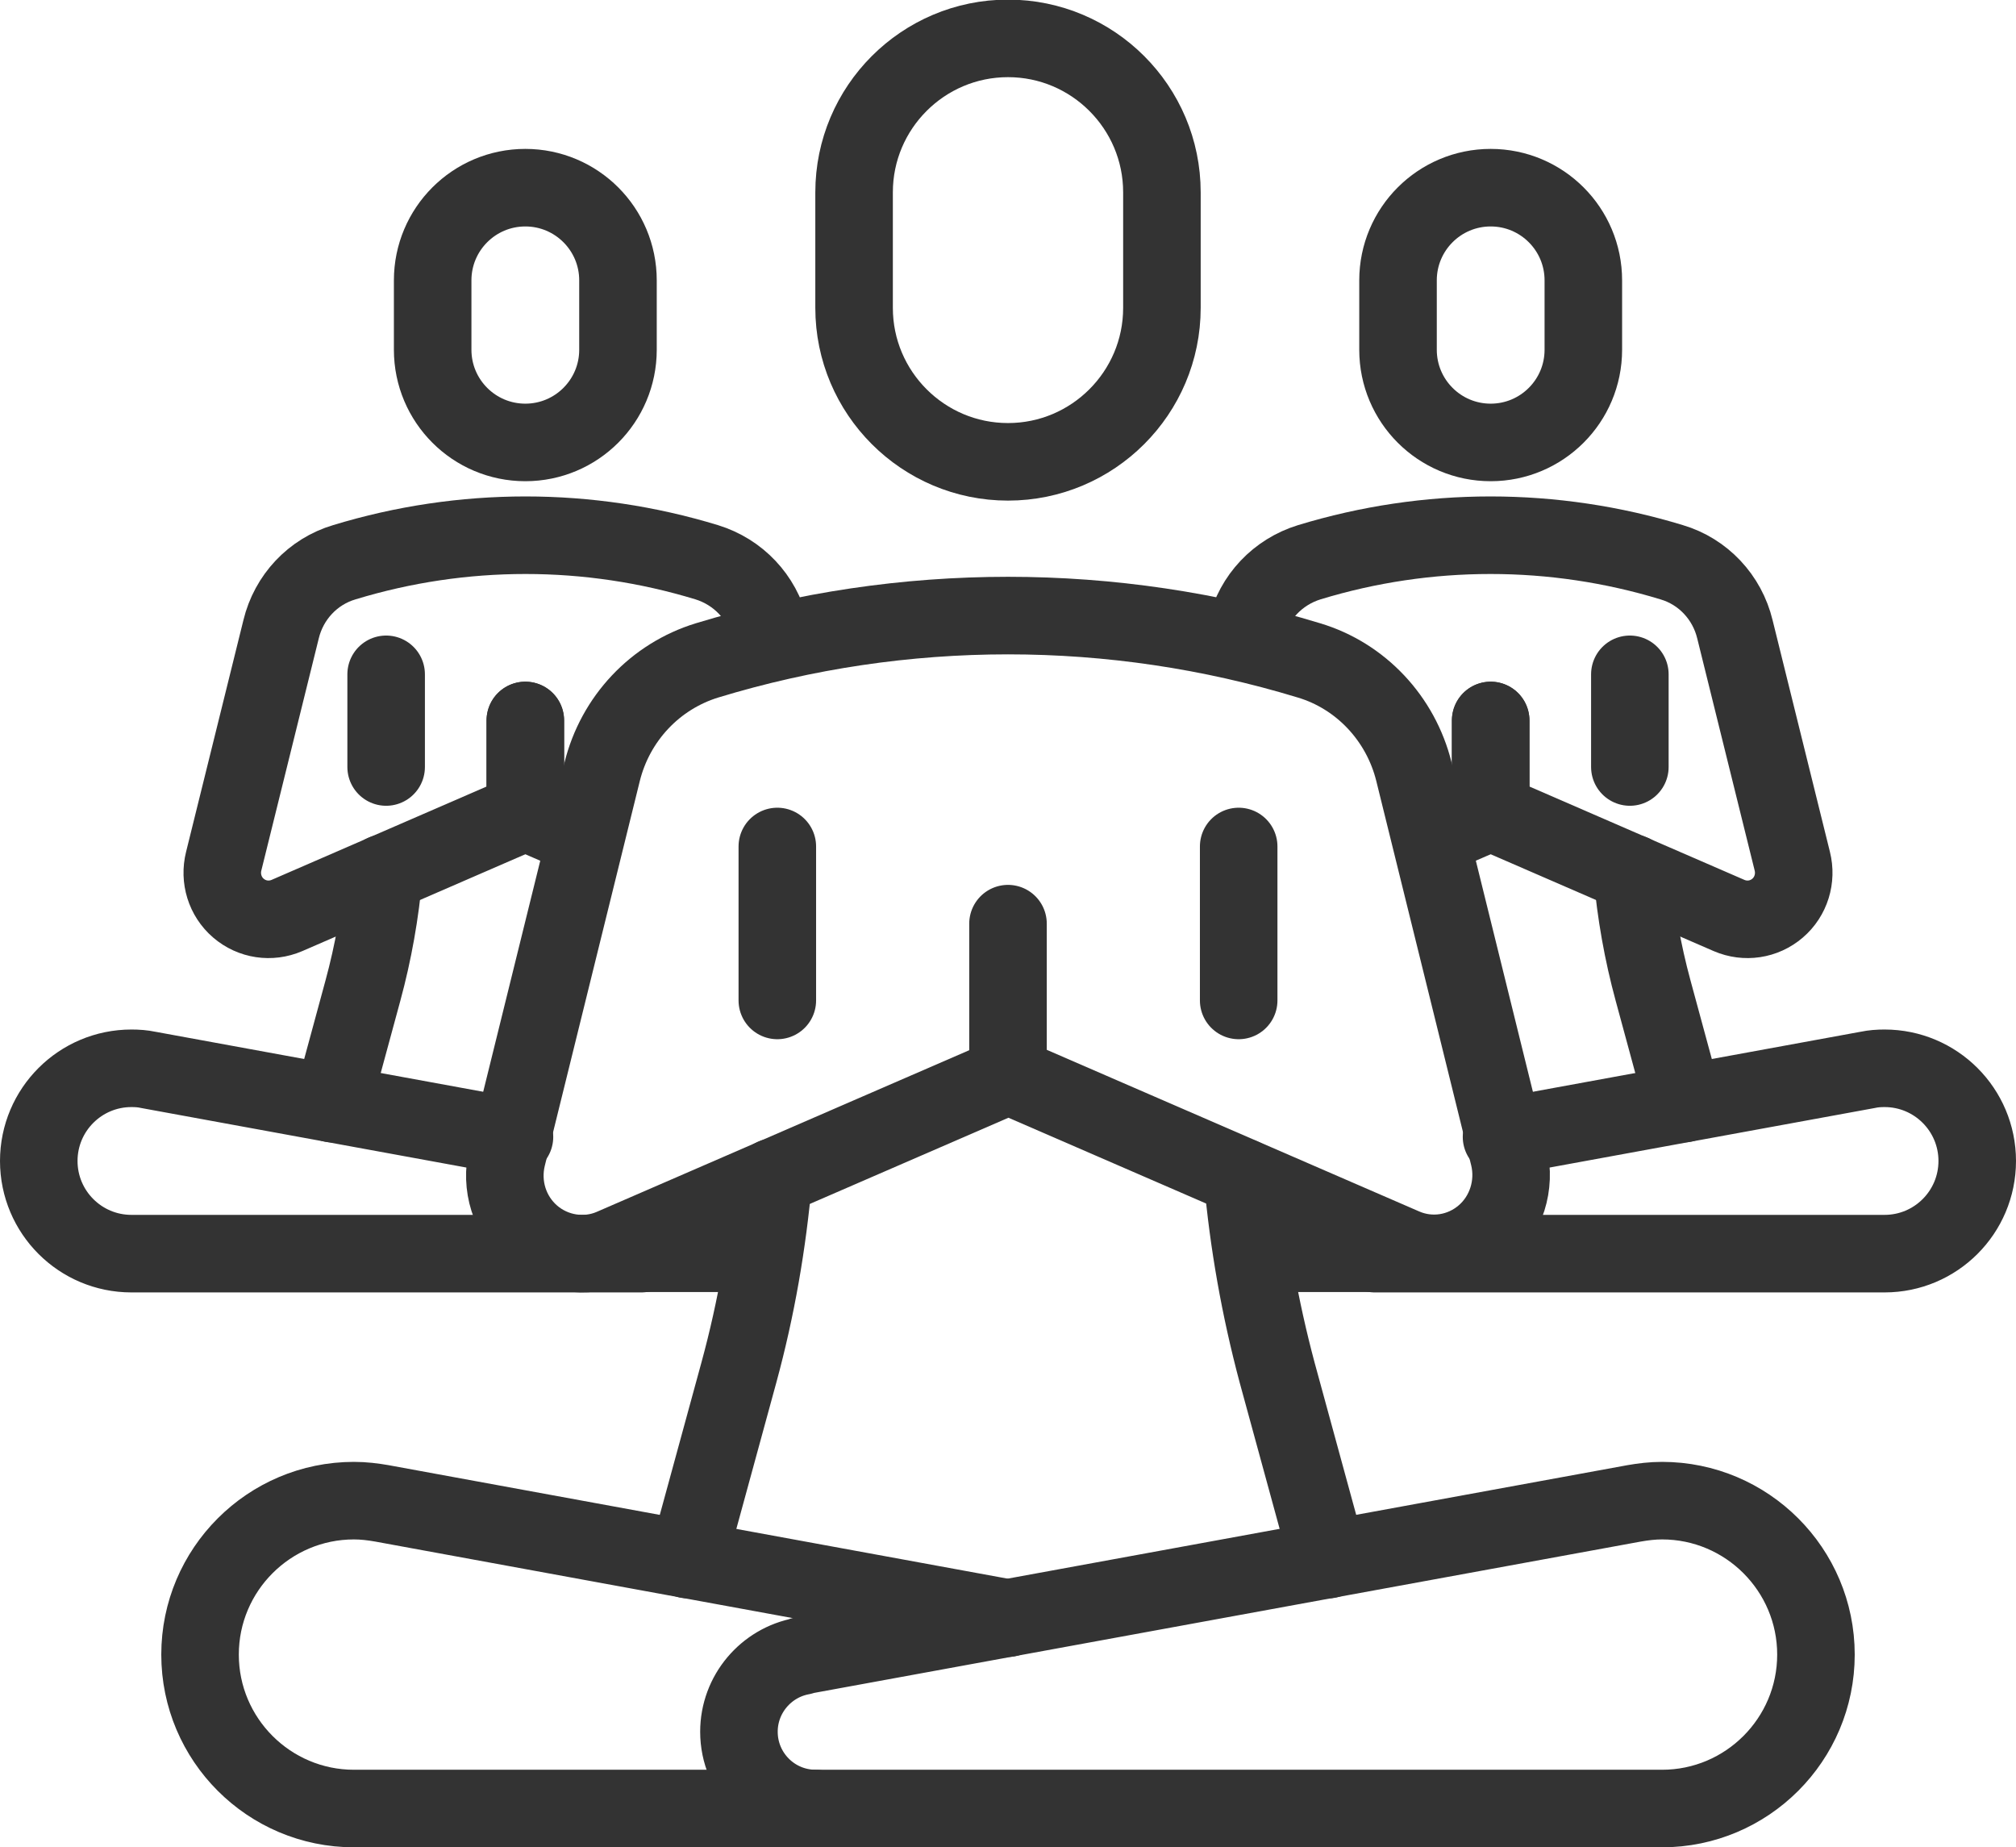 <?xml version="1.0" encoding="UTF-8"?><svg id="Layer_1" xmlns="http://www.w3.org/2000/svg" viewBox="0 0 52 47.64"><defs><style>.cls-1{fill:none;stroke:#333;stroke-linecap:round;stroke-linejoin:round;stroke-width:2px;}</style></defs><path class="cls-1" d="M32.05,30.36c.15,1.7.45,3.38.89,5.03l1.32,4.83"/><path class="cls-1" d="M17.74,40.22l1.32-4.83c.45-1.65.74-3.33.89-5.03"/><path class="cls-1" d="M20.68,42.7l21.47-3.93c.23-.04.47-.07.72-.07,2.19,0,3.97,1.78,3.97,3.97s-1.78,3.97-3.97,3.97h-21.83c-1.1,0-1.98-.89-1.98-1.98,0-.97.7-1.78,1.62-1.95Z"/><path class="cls-1" d="M29.97,7.94c0,2.19-1.78,3.97-3.97,3.97s-3.97-1.78-3.97-3.97v-2.98c0-2.19,1.78-3.97,3.97-3.97s3.97,1.78,3.97,3.97v2.98Z"/><path class="cls-1" d="M26,23.82v3.91l10.21,4.43c.69.3,1.49.18,2.07-.32.57-.49.82-1.28.64-2.02l-2.45-9.92c-.34-1.37-1.37-2.47-2.71-2.87-5.06-1.54-10.46-1.54-15.52,0-1.34.41-2.37,1.5-2.71,2.88l-2.45,9.92c-.18.74.06,1.52.64,2.02.57.49,1.38.62,2.07.32l10.21-4.43v-3.91"/><path class="cls-1" d="M26,41.73l-16.15-2.96c-.23-.04-.47-.07-.72-.07-2.19,0-3.97,1.78-3.97,3.97s1.78,3.97,3.97,3.97h11.91"/><line class="cls-1" x1="31.95" y1="21.83" x2="31.95" y2="25.8"/><line class="cls-1" x1="20.05" y1="21.83" x2="20.05" y2="25.8"/><path class="cls-1" d="M42.1,22.52c.09,1.02.27,2.04.54,3.03l.79,2.91"/><path class="cls-1" d="M40.84,9.02c0,1.32-1.07,2.39-2.39,2.39s-2.39-1.07-2.39-2.39v-1.79c0-1.32,1.07-2.39,2.39-2.39s2.39,1.07,2.39,2.39v1.79Z"/><polyline class="cls-1" points="37.09 21.53 38.45 20.94 38.45 18.58"/><path class="cls-1" d="M38.45,18.58v2.36l6.15,2.67c.42.18.9.11,1.25-.19.35-.3.49-.77.38-1.21l-1.48-5.98c-.2-.83-.82-1.49-1.63-1.73-3.05-.93-6.3-.93-9.35,0-.81.25-1.43.9-1.63,1.73"/><line class="cls-1" x1="42.04" y1="17.39" x2="42.04" y2="19.78"/><path class="cls-1" d="M38.73,29.32l9.45-1.73c.14-.03.28-.04.43-.04,1.32,0,2.39,1.07,2.39,2.39s-1.07,2.39-2.39,2.39h-13.15"/><line class="cls-1" x1="32.52" y1="32.32" x2="35.46" y2="32.32"/><path class="cls-1" d="M9.9,22.52c-.09,1.02-.27,2.04-.54,3.03l-.79,2.91"/><path class="cls-1" d="M11.16,9.02c0,1.32,1.07,2.39,2.39,2.39s2.39-1.07,2.39-2.39v-1.79c0-1.32-1.07-2.39-2.39-2.39s-2.39,1.07-2.39,2.39v1.79Z"/><polyline class="cls-1" points="14.91 21.53 13.55 20.94 13.55 18.58"/><path class="cls-1" d="M13.55,18.58v2.36s-6.15,2.67-6.15,2.67c-.42.18-.9.11-1.25-.19-.35-.3-.49-.77-.38-1.21l1.48-5.98c.2-.83.82-1.49,1.63-1.73,3.05-.93,6.3-.93,9.35,0,.81.25,1.43.9,1.63,1.73"/><line class="cls-1" x1="9.96" y1="17.39" x2="9.96" y2="19.78"/><path class="cls-1" d="M13.27,29.32l-9.45-1.73c-.14-.03-.28-.04-.43-.04-1.32,0-2.39,1.07-2.39,2.39s1.07,2.39,2.39,2.39h13.15"/><line class="cls-1" x1="19.48" y1="32.32" x2="16.54" y2="32.32"/></svg>